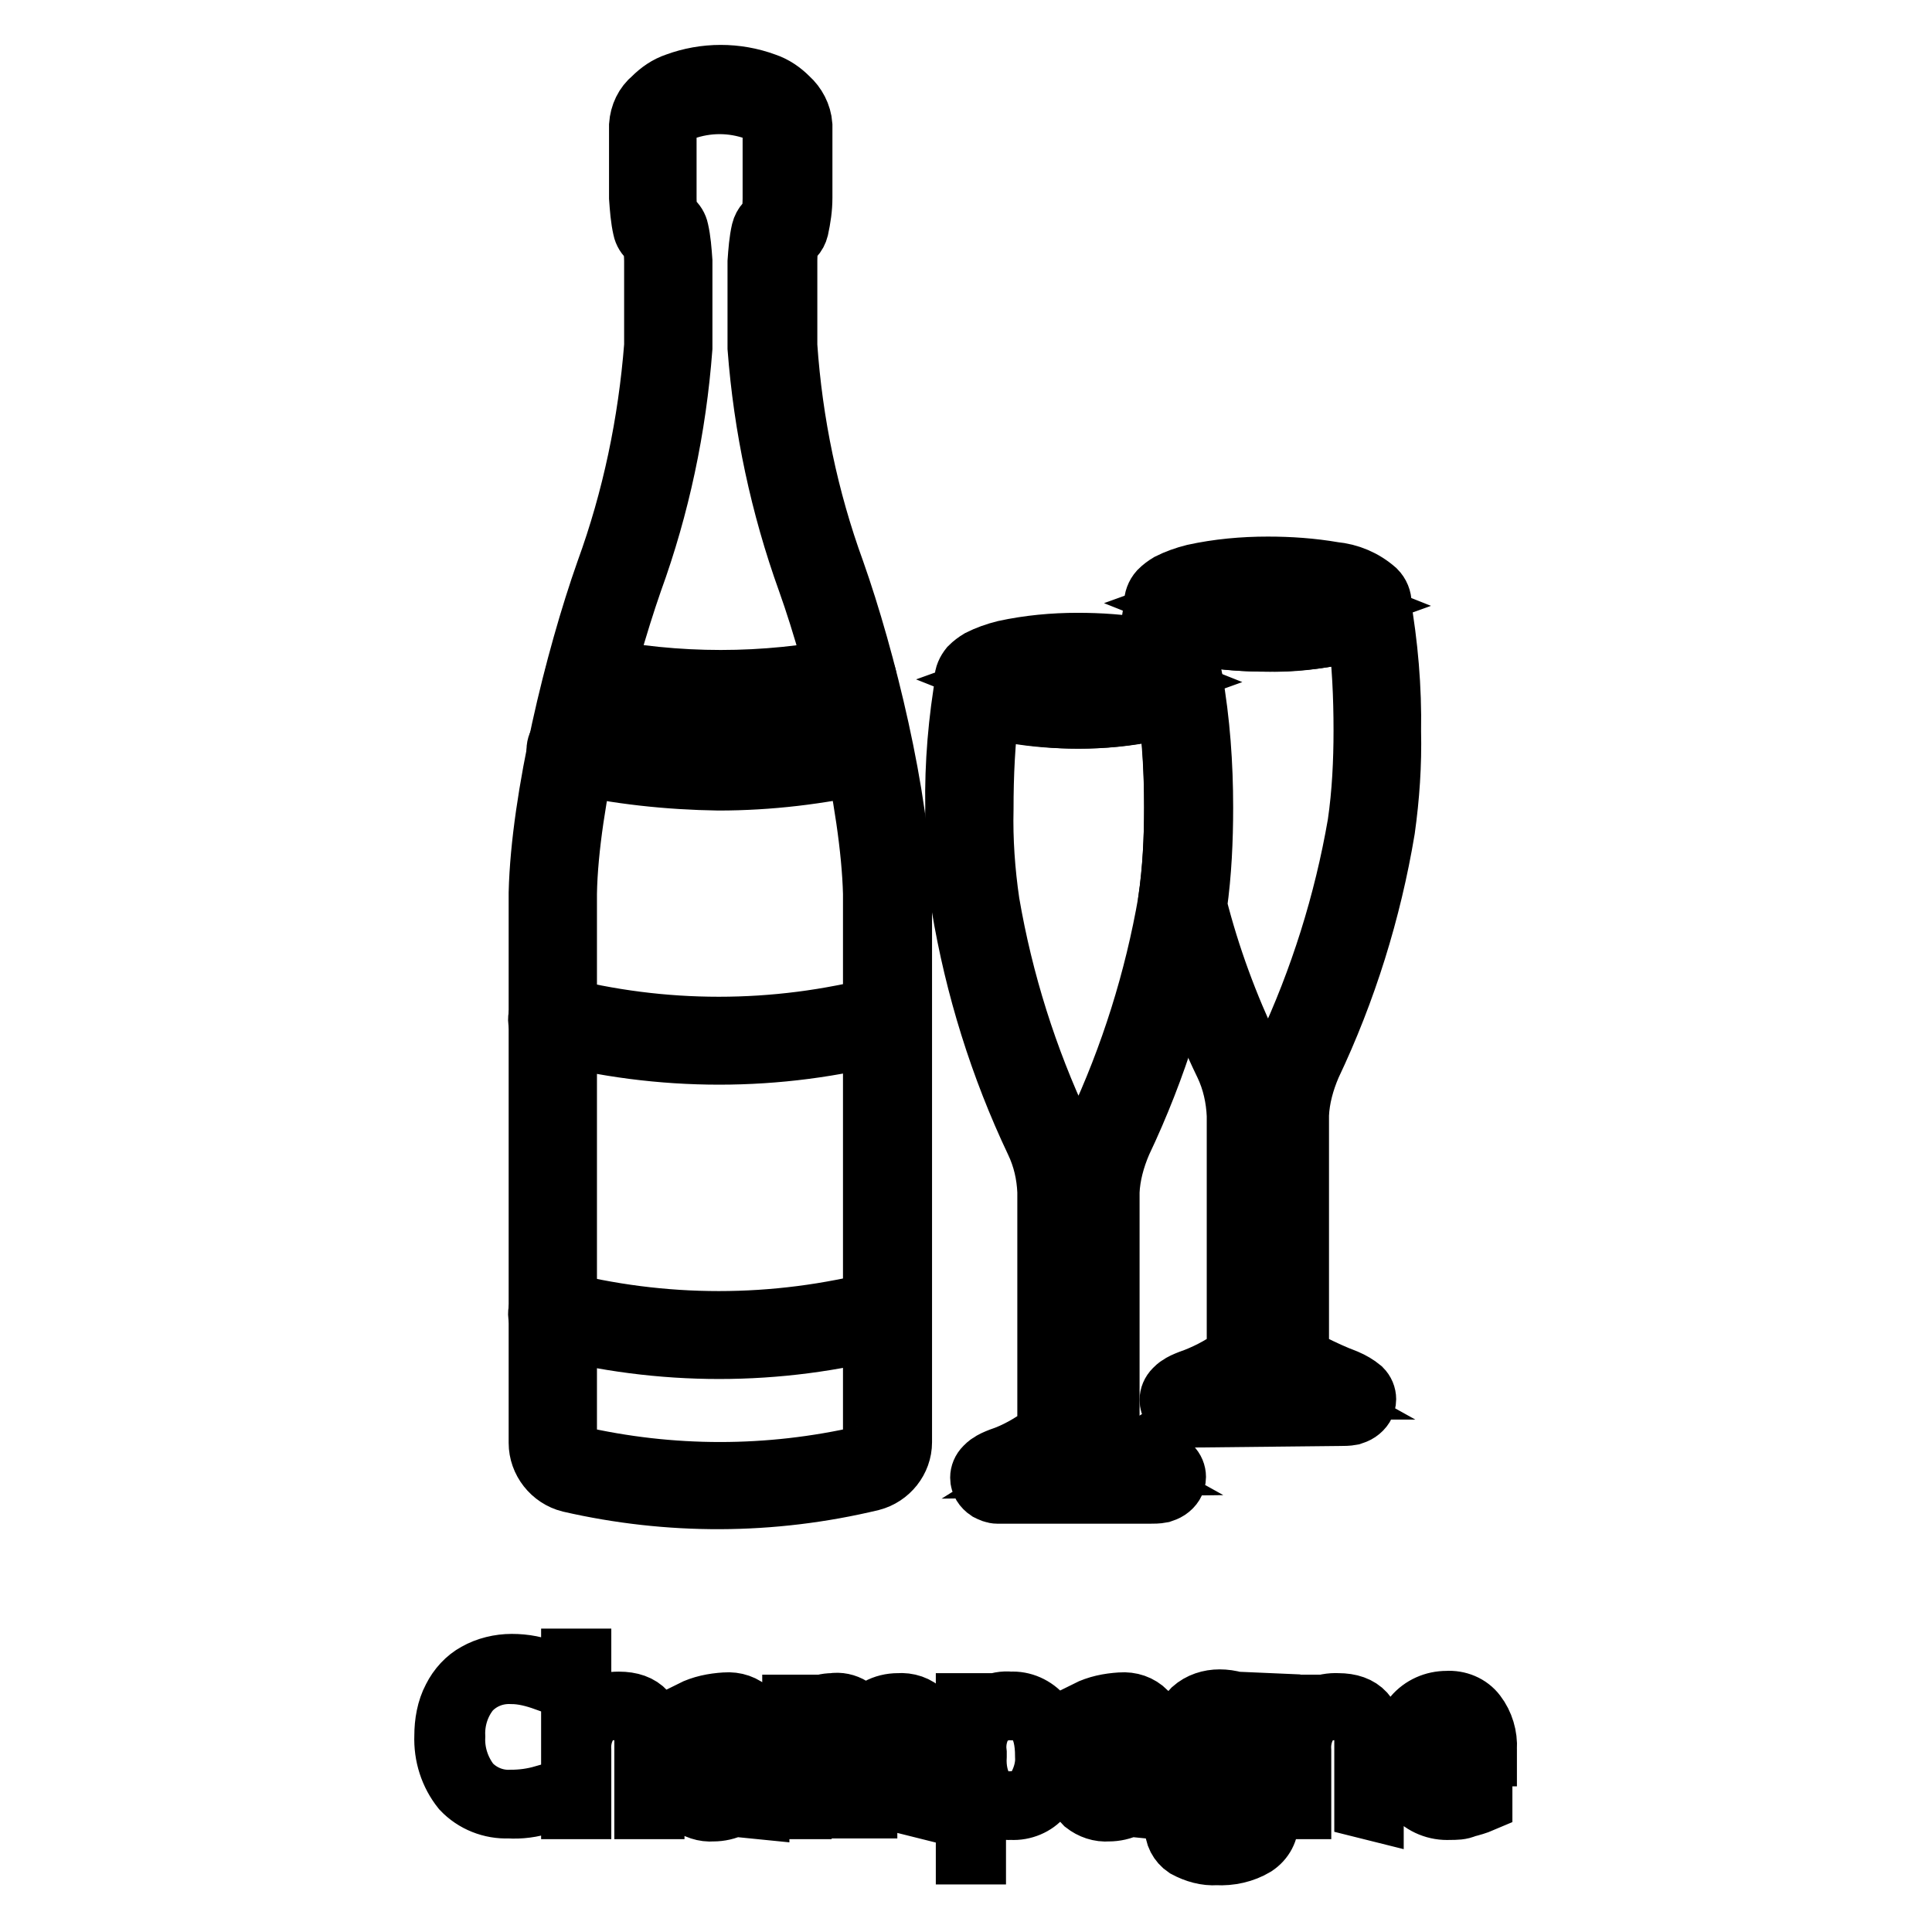 <?xml version="1.0" encoding="utf-8"?>
<!-- Svg Vector Icons : http://www.onlinewebfonts.com/icon -->
<!DOCTYPE svg PUBLIC "-//W3C//DTD SVG 1.1//EN" "http://www.w3.org/Graphics/SVG/1.1/DTD/svg11.dtd">
<svg version="1.1" xmlns="http://www.w3.org/2000/svg" xmlns:xlink="http://www.w3.org/1999/xlink" x="0px" y="0px" viewBox="0 0 256 256" enable-background="new 0 0 256 256" xml:space="preserve">
<g> <path stroke-width="8" fill-opacity="0" stroke="#000000"  d="M67.8,221.8c-2.1-0.1-4.1,0.7-5.5,2.2c-1.4,1.7-2.1,3.9-2,6.1c-0.1,2.2,0.6,4.4,2,6.2 c1.4,1.5,3.4,2.3,5.4,2.2c1.5,0,2.9-0.2,4.3-0.6v1.1c-1.5,0.5-3.1,0.7-4.6,0.6c-2.3,0.1-4.6-0.8-6.2-2.5c-1.6-2-2.4-4.5-2.3-7.1 c0-1.7,0.3-3.5,1.1-5c0.7-1.4,1.8-2.6,3.1-3.3c1.4-0.8,3.1-1.2,4.7-1.2c1.7,0,3.4,0.3,4.9,1l-0.5,1.2 C70.8,222.2,69.3,221.8,67.8,221.8L67.8,221.8z M85.4,239.6v-9c0.1-1.1-0.2-2.2-0.9-3.1c-0.7-0.7-1.7-1-2.7-0.9 c-1.3-0.1-2.7,0.3-3.6,1.3c-0.9,1.2-1.3,2.6-1.2,4.1v7.7h-1.3v-19.9H77v8.1c0.5-0.8,1.2-1.4,2-1.8c0.9-0.4,1.9-0.6,3-0.6 c3.2,0,4.7,1.7,4.7,5.1v9.1H85.4z M99.6,239.6l-0.3-2.2h-0.1c-0.6,0.8-1.3,1.5-2.1,2c-0.8,0.4-1.7,0.6-2.6,0.6 c-1.2,0.1-2.3-0.3-3.2-1c-0.8-0.8-1.2-1.8-1.1-2.9c0-1.3,0.6-2.5,1.7-3.2c1.5-0.8,3.2-1.2,4.9-1.2h2.6v-1c0.1-1.1-0.2-2.1-0.8-3 c-0.7-0.7-1.6-1.1-2.6-1c-1.4,0-2.7,0.4-3.9,1.1l-0.5-1.1c1.4-0.7,2.9-1,4.5-1.1c1.3-0.1,2.5,0.3,3.4,1.2c0.8,1,1.2,2.4,1.1,3.7 v9.2L99.6,239.6z M94.5,238.7c2.4,0.2,4.6-1.6,4.8-4c0-0.3,0-0.5,0-0.8v-1.3h-2.4c-1.4,0-2.9,0.3-4.2,0.9c-0.8,0.5-1.3,1.4-1.2,2.4 c0,0.7,0.3,1.5,0.8,2C92.8,238.4,93.6,238.7,94.5,238.7L94.5,238.7z M122.3,239.6v-9.1c0.1-1-0.2-2.1-0.8-3c-0.6-0.7-1.5-1-2.4-0.9 c-1.2-0.1-2.3,0.3-3.2,1.2c-0.8,1.1-1.1,2.4-1,3.7v8.1h-1.3v-9.5c0-2.3-1.1-3.5-3.2-3.5c-1.2-0.1-2.4,0.4-3.2,1.3 c-0.8,1.2-1.1,2.6-1,4.1v7.7H105v-13.8h1l0.3,2c0.4-0.7,1-1.2,1.7-1.6c0.7-0.4,1.5-0.6,2.3-0.6c1.8-0.3,3.5,0.8,4.2,2.5 c0.9-1.6,2.6-2.5,4.5-2.5c1.3-0.1,2.5,0.3,3.4,1.2c0.9,1.1,1.3,2.5,1.1,3.9v9.1L122.3,239.6z M134,239.8c-1.9,0.1-3.7-0.8-4.7-2.4 v8.3h-1.3v-20h1.1l0.2,2c1-1.5,2.8-2.4,4.6-2.2c1.6-0.1,3.2,0.6,4.3,1.9c1.1,1.6,1.6,3.5,1.5,5.4c0.1,1.9-0.4,3.8-1.6,5.3 C137.2,239.2,135.6,239.9,134,239.8z M134,238.7c1.3,0,2.5-0.5,3.3-1.6c0.8-1.3,1.3-2.9,1.2-4.4c0-4.1-1.5-6.1-4.4-6.1 c-1.3-0.1-2.6,0.4-3.6,1.3c-0.9,1.3-1.3,2.8-1.1,4.4v0.4c-0.1,1.6,0.2,3.3,1.1,4.6C131.3,238.3,132.6,238.8,134,238.7L134,238.7z  M152,239.6l-0.3-2.2h-0.1c-0.6,0.8-1.3,1.5-2.1,2c-0.8,0.4-1.7,0.6-2.6,0.6c-1.2,0.1-2.3-0.3-3.2-1c-0.8-0.8-1.2-1.8-1.1-2.9 c0-1.3,0.6-2.5,1.7-3.2c1.5-0.8,3.2-1.3,4.9-1.2h2.6v-1c0.1-1.1-0.2-2.1-0.8-3c-0.7-0.7-1.6-1.1-2.6-1c-1.4,0-2.7,0.4-3.9,1.1 l-0.5-1.1c1.4-0.7,2.9-1,4.5-1.1c1.3-0.1,2.5,0.3,3.4,1.2c0.8,1,1.2,2.4,1.1,3.7v9.2L152,239.6z M146.9,238.7 c2.4,0.2,4.6-1.6,4.8-4c0-0.3,0-0.5,0-0.8v-1.3l-2.4,0.1c-1.4,0-2.9,0.3-4.2,0.9c-0.8,0.5-1.3,1.4-1.2,2.4c0,0.7,0.3,1.5,0.8,2 C145.3,238.5,146.1,238.7,146.9,238.7z M168.3,225.7v0.9l-2.9,0.2c0.7,0.9,1.1,2,1.1,3.1c0,1.2-0.4,2.4-1.3,3.2 c-1,0.9-2.3,1.3-3.6,1.2c-0.4,0-0.9,0-1.3,0c-0.4,0.2-0.8,0.5-1.1,0.9c-0.2,0.3-0.4,0.7-0.4,1.1c0,0.4,0.2,0.8,0.5,1 c0.5,0.2,1.1,0.4,1.7,0.3h2.4c1.2-0.1,2.4,0.2,3.5,0.9c0.8,0.6,1.3,1.7,1.2,2.7c0,1.4-0.6,2.6-1.8,3.4c-1.5,0.9-3.3,1.3-5.1,1.2 c-1.4,0.1-2.8-0.3-4.1-1c-0.9-0.6-1.5-1.7-1.4-2.8c0-0.9,0.3-1.7,0.9-2.4c0.7-0.7,1.5-1.1,2.4-1.3c-0.4-0.2-0.7-0.4-1-0.8 c-0.2-0.3-0.4-0.7-0.4-1.1c0.1-1.1,0.8-2,1.8-2.4c-0.8-0.3-1.5-0.8-2-1.6c-0.5-0.7-0.7-1.6-0.7-2.4c-0.1-1.3,0.4-2.6,1.3-3.5 c1-0.9,2.3-1.3,3.6-1.3c0.7,0,1.4,0.1,2.1,0.3L168.3,225.7z M157,241.9c0,1.9,1.4,2.9,4.3,2.9c3.6,0,5.5-1.2,5.5-3.5 c0.1-0.7-0.3-1.4-0.8-1.8c-0.9-0.4-1.8-0.6-2.8-0.6h-2.3C158.3,238.9,157,239.9,157,241.9L157,241.9z M158.1,230.1 c-0.1,0.9,0.3,1.9,1,2.5c1.6,1.2,3.7,1.2,5.3,0c0.7-0.7,1-1.6,0.9-2.6c0.1-1-0.3-1.9-0.9-2.7c-0.7-0.6-1.7-0.9-2.7-0.9 c-1-0.1-1.9,0.3-2.6,0.9C158.4,228.1,158,229.1,158.1,230.1L158.1,230.1z M180.8,239.6v-9c0.1-1.1-0.2-2.2-0.9-3.1 c-0.7-0.7-1.7-1-2.7-0.9c-1.3-0.1-2.7,0.3-3.6,1.3c-0.9,1.2-1.3,2.6-1.2,4.1v7.7h-1.3v-13.8h1.1l0.2,2c1.1-1.5,3-2.3,4.9-2.2 c3.2,0,4.7,1.7,4.7,5.1v9.1L180.8,239.6z M192.1,239.8c-1.8,0.1-3.5-0.6-4.7-1.9c-1.2-1.5-1.8-3.3-1.7-5.2 c-0.1-1.9,0.5-3.8,1.6-5.3c1.1-1.3,2.7-2,4.4-2c1.5-0.1,3,0.5,3.9,1.7c1,1.3,1.5,3,1.4,4.6v1h-10c-0.1,1.6,0.4,3.1,1.3,4.4 c1,1,2.3,1.6,3.7,1.5c0.7,0,1.4,0,2.1-0.2c0.8-0.2,1.5-0.4,2.3-0.7v1.1c-0.7,0.3-1.4,0.5-2.2,0.7 C193.6,239.8,192.9,239.8,192.1,239.8z M191.8,226.6c-1.2,0-2.4,0.4-3.2,1.3c-0.9,1.1-1.4,2.4-1.4,3.8h8.6c0.1-1.3-0.3-2.7-1-3.8 C194,227.1,192.9,226.6,191.8,226.6z M75.5,196.4c-2.4-0.6-4.1-2.8-4.1-5.2v-72.9c0.3-12.6,4.8-31,8.9-42.6 c3.5-9.6,5.6-19.7,6.4-29.9V34.6c0-0.9-0.1-1.8-0.3-2.7L86,31.6c-0.4-0.3-0.7-0.8-0.8-1.3c-0.3-1.3-0.4-2.7-0.5-4.1v-9.6 c0.1-1.4,0.7-2.7,1.8-3.6c0.9-0.9,1.9-1.6,3.1-2c3.8-1.4,8-1.4,11.8,0c1.2,0.4,2.2,1.1,3.1,2c1,0.9,1.7,2.2,1.8,3.6v9.6 c0,1.4-0.2,2.7-0.5,4.1c-0.1,0.4-0.3,0.8-0.6,1.1c-0.2,0.1-0.3,0.3-0.5,0.4h-0.1c-0.2,0.9-0.3,1.8-0.3,2.7v11.3 c0.7,10.2,2.8,20.3,6.3,29.9c4.1,11.6,8.6,30,8.9,42.6v72.8c0,2.4-1.7,4.5-4,5.1C102.2,199.4,88.6,199.4,75.5,196.4L75.5,196.4z  M89.1,29.2c0.4,0.3,0.7,0.8,0.8,1.3c0.3,1.3,0.4,2.7,0.5,4.1v11.5c-0.8,10.6-3,21-6.6,30.9c-3.9,11.2-8.5,29.5-8.7,41.4v72.9 c0.1,0.7,0.5,1.3,1.2,1.6c12.6,2.9,25.6,2.9,38.2,0c0.7-0.2,1.2-0.9,1.2-1.6V160v-41.6c-0.3-11.8-4.7-30.2-8.7-41.4 c-3.6-10-5.8-20.4-6.6-30.9V46V34.7c0.1-1.4,0.2-2.8,0.5-4.1c0.1-0.4,0.3-0.8,0.6-1.1c0.2-0.1,0.3-0.3,0.5-0.4h0.1 c0.2-0.9,0.3-1.8,0.3-2.8v-9.6c0-0.1-0.1-0.2-0.1-0.3c-0.2-0.3-0.3-0.5-0.6-0.7c-0.5-0.5-1-0.8-1.6-1.1c-3.1-1.1-6.4-1.1-9.5,0 c-0.9,0.4-1.7,1-2.2,1.8c-0.1,0.1-0.1,0.2-0.1,0.3v9.6c0,0.9,0.1,1.8,0.3,2.7L89.1,29.2z"/> <path stroke-width="8" fill-opacity="0" stroke="#000000"  d="M72.7,175.8c-1-0.3-1.6-1.3-1.3-2.2c0.3-1,1.3-1.6,2.2-1.3c14.2,3.7,29.1,3.7,43.3,0c1-0.3,2,0.3,2.2,1.3 c0.3,1-0.3,2-1.3,2.2l0,0C103.1,179.7,87.5,179.7,72.7,175.8L72.7,175.8z M72.7,136.8c-1-0.3-1.6-1.3-1.3-2.2 c0.3-1,1.3-1.6,2.2-1.3l0,0c14.2,3.7,29.1,3.7,43.3,0c1-0.3,2,0.3,2.2,1.3c0.3,1-0.3,2-1.3,2.2C103.1,140.7,87.5,140.7,72.7,136.8 L72.7,136.8z M75.3,101.1c-1-0.2-1.7-1.1-1.5-2.1c0.2-1,1.1-1.7,2.1-1.5c0.1,0,0.1,0,0.2,0c12.6,2.9,25.7,2.9,38.3,0 c1-0.2,1.9,0.5,2.1,1.5c0.2,0.9-0.4,1.8-1.3,2.1c-6.6,1.5-13.3,2.3-20,2.3C88.6,103.3,81.9,102.6,75.3,101.1z M77.6,92 c-1-0.1-1.7-1.1-1.5-2.1c0.1-1,1.1-1.7,2.1-1.5c0.1,0,0.1,0,0.2,0c11.3,2.3,22.9,2.3,34.2,0c1-0.3,2,0.3,2.2,1.3s-0.3,2-1.3,2.2 c-0.1,0-0.1,0-0.2,0C101.4,94.4,89.3,94.4,77.6,92L77.6,92z M133.5,197.9c-0.4,0-0.8,0-1.3,0c-0.5,0-0.9-0.2-1.3-0.4 c-0.6-0.4-1-1-1-1.7c0-0.5,0.2-1,0.6-1.4c0.2-0.2,0.4-0.4,0.6-0.5c0.4-0.3,0.9-0.5,1.4-0.7c2.1-0.7,4-1.8,5.8-3.1 c0.2-0.2,0.3-0.4,0.5-0.6v-10.9v-20.6v-0.1c-0.1-2.3-0.6-4.5-1.6-6.6c-4.7-9.9-8-20.5-9.8-31.3c-0.6-4.3-0.9-8.6-0.8-13 c-0.1-5.8,0.4-11.6,1.4-17.3c0.2-1,1.2-1.6,2.2-1.4c0.7,0.1,1.2,0.7,1.4,1.3l0.2,0.1c0.7,0.4,1.5,0.6,2.3,0.8 c2.9,0.6,5.9,0.9,8.9,0.9c2.4,0,4.8-0.1,7.2-0.5c1.4-0.2,2.8-0.6,4.1-1.2c0.3-1,1.3-1.6,2.2-1.3c0.7,0.2,1.2,0.7,1.3,1.4 c1,5.7,1.5,11.5,1.4,17.3c0.1,4.3-0.2,8.7-0.8,13c-1.8,10.8-5.1,21.4-9.8,31.3c-0.9,2.1-1.5,4.3-1.6,6.5v31.7 c0.1,0.1,0.2,0.3,0.3,0.4c0.4,0.4,1,0.8,1.5,1.1c1.4,0.8,2.9,1.4,4.4,2c0.7,0.3,1.4,0.7,2,1.2c0.4,0.4,0.6,0.9,0.6,1.4 c0,0.7-0.4,1.3-1,1.7c-0.3,0.2-0.6,0.3-0.9,0.4c-0.5,0.1-1.1,0.1-1.6,0.1L133.5,197.9z M147,194.3c-0.9-0.5-1.7-1.1-2.4-1.8 c-0.8-0.8-1.2-1.8-1.3-2.9v-11.2V158v-0.1c0.1-2.9,0.7-5.7,2-8.3c4.5-9.6,7.7-19.8,9.5-30.2c0.6-4.1,0.8-8.2,0.8-12.4 c0-4.5-0.2-9-0.8-13.5c-0.7,0.3-1.4,0.5-2.1,0.7c-3.2,0.7-6.5,1-9.7,1c-2.9,0-5.9-0.2-8.7-0.7c-1.1-0.2-2.1-0.5-3.2-0.8 c-0.6,4.5-0.8,9-0.8,13.5c-0.1,4.1,0.2,8.3,0.8,12.4c1.8,10.5,5,20.6,9.5,30.2c1.2,2.6,1.9,5.4,2,8.2v31.6c0,1.1-0.5,2.2-1.3,3 c-0.7,0.7-1.5,1.3-2.3,1.8L147,194.3z"/> <path stroke-width="8" fill-opacity="0" stroke="#000000"  d="M134.1,94.4c-2.1-0.2-4-1-5.6-2.4c-0.4-0.5-0.7-1.2-0.7-1.8c0-0.7,0.3-1.3,0.7-1.8c0.4-0.4,0.8-0.7,1.3-1 c1-0.5,2.1-0.9,3.3-1.2c3.2-0.7,6.5-1,9.7-1c2.9,0,5.9,0.2,8.7,0.7c2.1,0.2,4,1,5.6,2.4c1,1,1,2.6,0,3.7c-0.4,0.4-0.8,0.7-1.3,1 c-1,0.5-2.1,0.9-3.3,1.2c-3.2,0.7-6.5,1-9.7,1C139.9,95.2,137,94.9,134.1,94.4z M150.2,91c1.1-0.2,2.1-0.4,3.2-0.8 c-0.5-0.2-1-0.3-1.5-0.4c-2.9-0.6-5.9-0.9-8.9-0.9c-2.4,0-4.8,0.2-7.2,0.5c-1.1,0.2-2.1,0.4-3.2,0.8c0.5,0.2,1,0.3,1.5,0.4 c2.9,0.6,5.9,0.9,8.9,0.9C145.4,91.5,147.8,91.4,150.2,91z"/> <path stroke-width="8" fill-opacity="0" stroke="#000000"  d="M158.6,187.8c-0.4,0-0.8,0-1.3,0c-0.5-0.1-0.9-0.3-1.3-0.6c-0.6-0.4-1-1-1-1.7c0-0.5,0.2-1,0.6-1.4 c0.2-0.2,0.4-0.4,0.6-0.5c0.4-0.3,0.9-0.5,1.4-0.7c2-0.7,4-1.7,5.8-3c0.2-0.2,0.4-0.4,0.5-0.6v-11.2v-20.3 c-0.1-2.3-0.6-4.6-1.6-6.7c-3.2-6.6-5.7-13.5-7.5-20.6c-0.1-0.3-0.1-0.5,0-0.8v-0.4c0.6-4.1,0.8-8.2,0.8-12.4 c0-5.5-0.4-10.9-1.3-16.3c-0.4-0.2-0.7-0.4-1.1-0.5c-0.8-0.3-1.3-1-1.2-1.9c0.2-2.9,0.5-5.8,1.1-8.6c0.2-1,1.2-1.6,2.2-1.4 c0.7,0.1,1.2,0.6,1.4,1.3l0.2,0.1c0.7,0.4,1.5,0.6,2.3,0.8c2.9,0.6,5.9,0.9,8.9,0.9c2.4,0,4.8-0.2,7.2-0.5c1.4-0.2,2.8-0.6,4.1-1.2 c0.3-1,1.3-1.6,2.2-1.3c0.7,0.2,1.2,0.7,1.3,1.4c1,5.7,1.5,11.5,1.4,17.2c0.1,4.4-0.2,8.7-0.8,13c-1.8,10.8-5.1,21.4-9.8,31.3 c-0.9,2.1-1.5,4.3-1.6,6.5v31.6c0.1,0.1,0.2,0.3,0.3,0.4c0.4,0.4,0.9,0.8,1.5,1.1c1.4,0.7,2.9,1.4,4.5,2c0.7,0.3,1.4,0.7,2,1.2 c0.4,0.4,0.6,0.9,0.6,1.4c0,0.7-0.4,1.3-1,1.7c-0.3,0.2-0.6,0.3-0.9,0.4c-0.5,0.1-1.1,0.1-1.6,0.1L158.6,187.8z M172.1,184.1 c-0.9-0.5-1.7-1.1-2.4-1.8c-0.8-0.8-1.3-1.8-1.3-3v-10.9v-20.6v-0.1c0.1-2.9,0.7-5.7,2-8.3c4.5-9.6,7.7-19.8,9.5-30.2 c0.6-4.1,0.8-8.3,0.8-12.4c0-4.5-0.2-9-0.8-13.5c-0.7,0.3-1.4,0.5-2.1,0.7c-3.2,0.7-6.5,1-9.7,1c-2.9,0-5.9-0.2-8.7-0.7 c-1.1-0.2-2.1-0.5-3.2-0.8c-0.2,1.2-0.3,2.5-0.4,3.8c0.3,0.2,0.6,0.3,0.9,0.5c0.7,0.5,1.2,1.3,1.3,2.1c1,5.7,1.4,11.4,1.4,17.1 c0,4.3-0.2,8.7-0.8,13c1.7,6.7,4.1,13.2,7.1,19.5c1.2,2.6,1.9,5.4,2,8.2v31.6c0,1.1-0.5,2.2-1.3,3c-0.7,0.7-1.5,1.3-2.3,1.8 L172.1,184.1z"/> <path stroke-width="8" fill-opacity="0" stroke="#000000"  d="M167.9,85c-2.9,0-5.9-0.2-8.7-0.7c-2.1-0.2-4-1-5.6-2.4c-0.9-1-0.9-2.6,0-3.6c0.4-0.4,0.8-0.7,1.3-1 c1-0.5,2.1-0.9,3.3-1.2c3.2-0.7,6.5-1,9.8-1c2.9,0,5.8,0.2,8.7,0.7c2.1,0.2,4,1,5.6,2.4c1,1,1,2.6,0,3.6c-0.4,0.4-0.8,0.7-1.3,1 c-1,0.5-2.2,0.9-3.3,1.2C174.4,84.7,171.2,85.1,167.9,85L167.9,85z M167.9,81.4c2.4,0,4.9-0.1,7.3-0.5c1.1-0.2,2.1-0.4,3.2-0.8 c-0.5-0.2-1-0.3-1.5-0.4c-3-0.6-6-1-9-0.9c-2.4,0-4.8,0.2-7.2,0.5c-1.1,0.2-2.1,0.4-3.2,0.8c0.5,0.2,1,0.3,1.5,0.4 C161.9,81.1,164.9,81.4,167.9,81.4L167.9,81.4z"/></g>
</svg>
